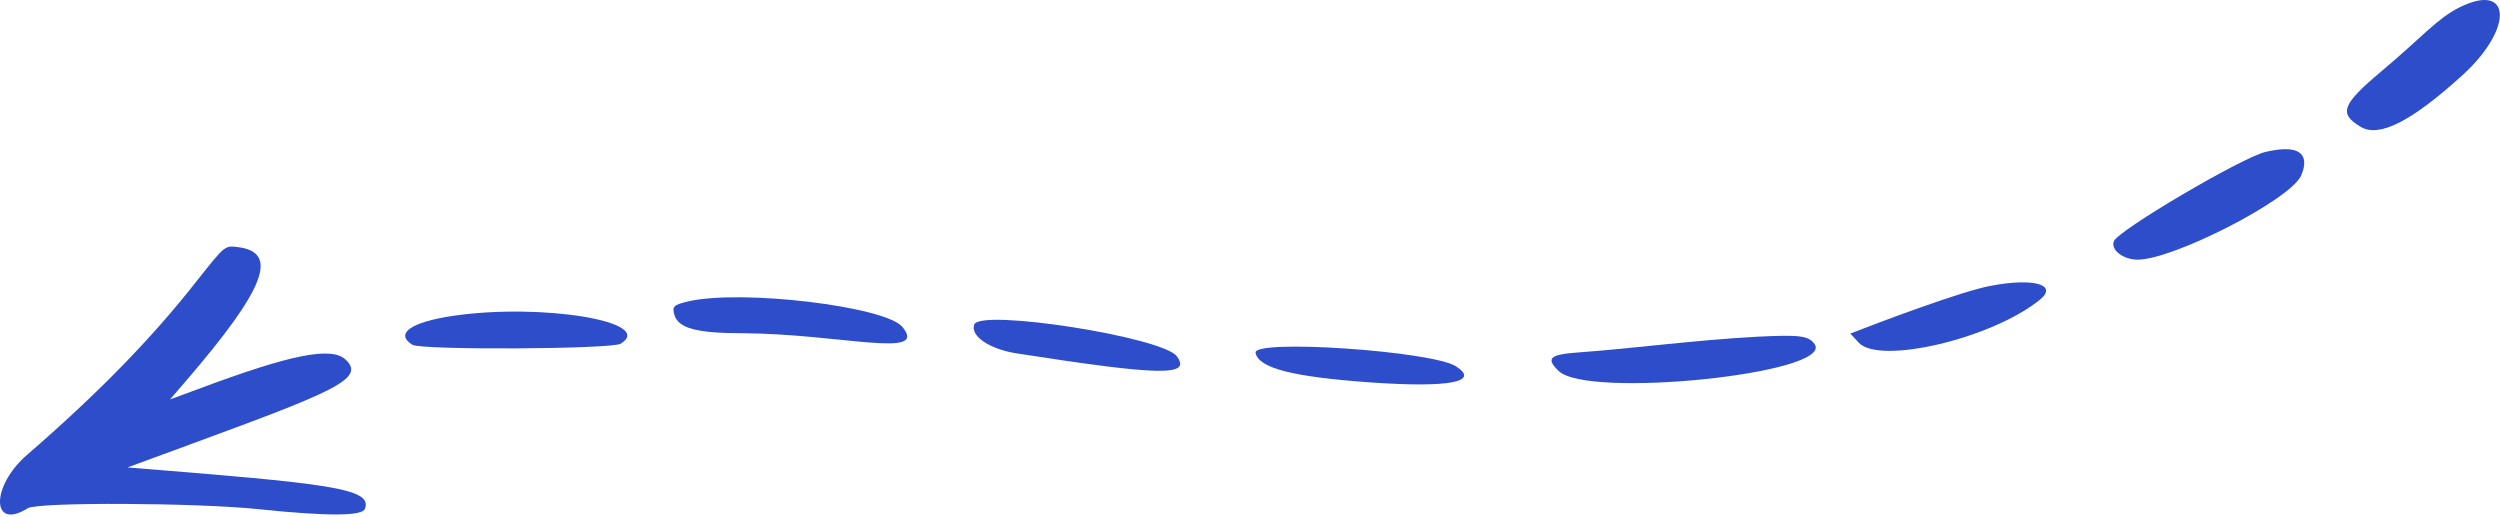 <?xml version="1.0" encoding="UTF-8"?> <svg xmlns="http://www.w3.org/2000/svg" width="498" height="103" viewBox="0 0 498 103" fill="none"> <path d="M194.072 64.642C193.238 66.933 197.127 69.572 202.613 70.406C231.155 74.85 237.405 74.989 234.419 70.961C231.572 67.142 195.252 61.447 194.072 64.642Z" fill="#2D4DCA"></path> <path d="M136.988 60.058C134.141 60.753 133.863 61.031 134.349 62.767C135.183 65.406 138.794 66.378 148.03 66.378C167.474 66.517 185.044 71.586 179.766 65.128C176.363 61.031 147.613 57.558 136.988 60.058Z" fill="#2D4DCA"></path> <path d="M90.322 62.905C81.85 64.155 78.585 66.447 82.127 68.669C83.863 69.781 121.919 69.572 123.655 68.46C130.669 64.085 107.891 60.336 90.322 62.905Z" fill="#2D4DCA"></path> <path d="M25.391 93.114C64.836 78.6 73.516 75.891 68.794 71.586C65.947 69.016 57.891 70.613 39.697 77.419L33.863 79.572L36.919 76.03C52.822 57.557 55.668 50.267 47.404 49.225C44.766 48.878 44.766 48.947 39.418 55.683C30.252 67.419 19.419 78.461 5.46 90.544C-1.901 96.864 -1.762 105.822 5.53 101.239C7.474 99.989 39.349 100.128 51.71 101.447C65.113 102.836 72.127 102.835 72.683 101.377C74.349 97.21 65.322 96.308 25.391 93.114Z" fill="#2D4DCA"></path> <path d="M290.044 72.975C285.322 69.919 249.627 67.488 250.113 70.266C250.669 73.322 257.405 75.058 272.891 76.169C288.655 77.28 294.905 76.1 290.044 72.975Z" fill="#2D4DCA"></path> <path d="M489.974 1.447C485.391 3.739 482.474 7.418 474.349 14.224C466.502 20.821 465.808 22.627 470.252 25.266C473.933 27.488 480.46 24.155 490.738 14.78C500.738 5.544 500.252 -3.623 489.974 1.447Z" fill="#2D4DCA"></path> <path d="M451.294 30.266C446.572 31.377 421.919 45.891 421.085 48.044C420.391 49.78 422.96 51.724 425.808 51.724C432.891 51.724 455.808 39.988 458.308 35.127C458.308 35.057 462.266 27.696 451.294 30.266Z" fill="#2D4DCA"></path> <path d="M396.572 56.932C390.808 57.974 374.072 64.294 368.585 66.447L370.252 68.252C374.419 72.766 397.127 67.349 406.502 59.572C409.905 56.655 404.905 55.335 396.572 56.932Z" fill="#2D4DCA"></path> <path d="M350.044 67.072C337.336 67.766 325.183 69.433 314.489 70.197C308.656 70.614 307.892 71.377 310.461 73.877C316.086 79.502 365.183 74.433 361.503 68.6C360.322 66.864 358.586 66.655 350.044 67.072Z" fill="#2D4DCA"></path> </svg> 